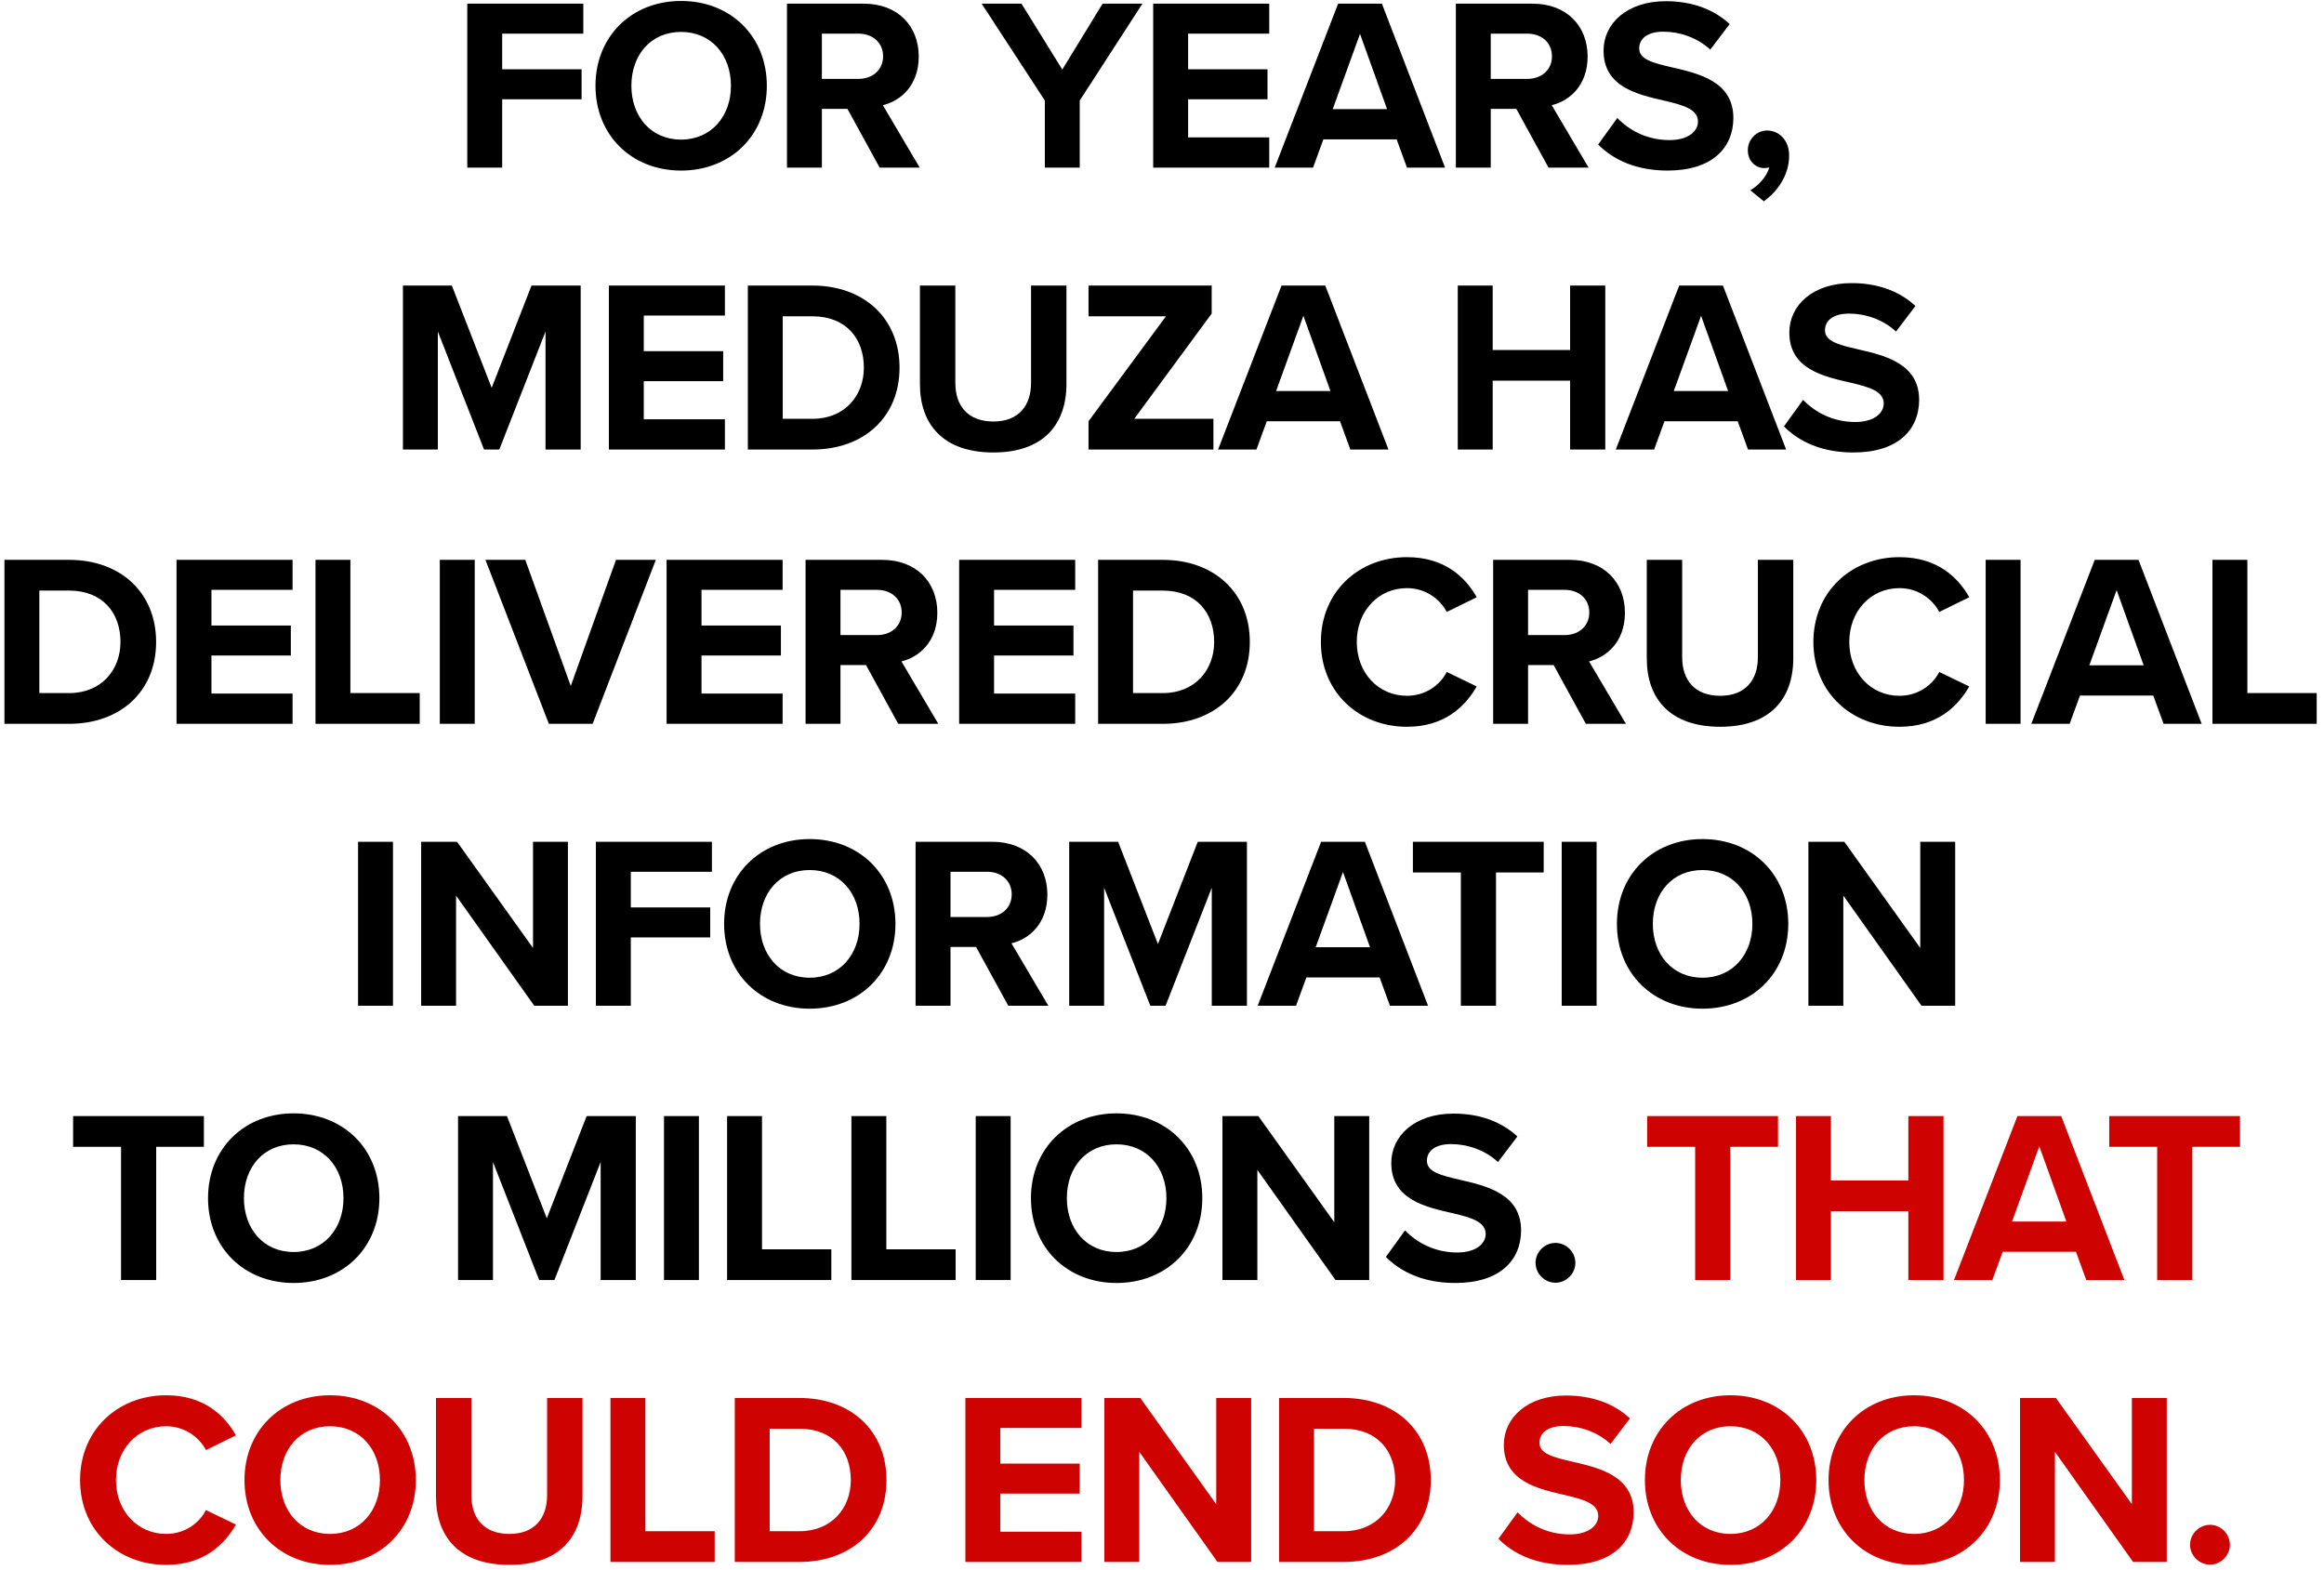 <svg width="305" height="206" viewBox="0 0 305 206" fill="none" xmlns="http://www.w3.org/2000/svg">
<path d="M65.906 22H61.325V0.48H76.553V4.416H65.906V9.094H76.328V13.031H65.906V22ZM78.151 11.256C78.151 4.771 82.894 0.125 89.379 0.125C95.897 0.125 100.639 4.771 100.639 11.256C100.639 17.741 95.897 22.387 89.379 22.387C82.894 22.387 78.151 17.741 78.151 11.256ZM95.929 11.256C95.929 7.223 93.348 4.19 89.379 4.19C85.411 4.19 82.862 7.223 82.862 11.256C82.862 15.257 85.411 18.322 89.379 18.322C93.348 18.322 95.929 15.257 95.929 11.256ZM120.704 22H115.445L111.219 14.289H107.863V22H103.282V0.48H113.348C117.833 0.48 120.575 3.416 120.575 7.417C120.575 11.224 118.188 13.257 115.865 13.805L120.704 22ZM115.897 7.384C115.897 5.578 114.509 4.416 112.67 4.416H107.863V10.353H112.67C114.509 10.353 115.897 9.191 115.897 7.384ZM141.705 22H137.124V13.192L128.832 0.48H134.059L139.415 9.127L144.706 0.48H149.933L141.705 13.192V22ZM166.574 22H151.345V0.48H166.574V4.416H155.927V9.094H166.348V13.031H155.927V18.032H166.574V22ZM189.65 22H184.65L183.294 18.29H173.68L172.325 22H167.292L175.616 0.48H181.359L189.65 22ZM182.036 14.321L178.487 4.448L174.906 14.321H182.036ZM208.487 22H203.228L199.002 14.289H195.646V22H191.065V0.48H201.131C205.616 0.48 208.358 3.416 208.358 7.417C208.358 11.224 205.971 13.257 203.648 13.805L208.487 22ZM203.68 7.384C203.68 5.578 202.293 4.416 200.454 4.416H195.646V10.353H200.454C202.293 10.353 203.68 9.191 203.68 7.384ZM209.74 18.967L212.256 15.483C213.773 17.064 216.128 18.386 219.096 18.386C221.613 18.386 222.839 17.193 222.839 15.967C222.839 14.354 220.968 13.805 218.483 13.224C214.967 12.418 210.45 11.45 210.45 6.642C210.45 3.061 213.547 0.157 218.612 0.157C222.032 0.157 224.872 1.19 227.001 3.158L224.452 6.513C222.71 4.9 220.387 4.158 218.29 4.158C216.225 4.158 215.128 5.061 215.128 6.352C215.128 7.804 216.935 8.256 219.419 8.836C222.968 9.643 227.485 10.708 227.485 15.483C227.485 19.419 224.678 22.387 218.871 22.387C214.741 22.387 211.772 21 209.74 18.967ZM231.481 26.42L229.706 24.968C230.739 24.42 231.933 23.097 232.191 21.968C232.094 22 231.804 22.064 231.578 22.064C230.352 22.064 229.384 21.097 229.384 19.709C229.384 18.29 230.545 17.128 231.9 17.128C233.417 17.128 234.804 18.322 234.804 20.419C234.804 22.839 233.449 25 231.481 26.42ZM76.208 59H71.594V43.513L65.528 59H63.528L57.462 43.513V59H52.881V37.48H59.301L64.528 50.902L69.755 37.48H76.208V59ZM95.137 59H79.909V37.48H95.137V41.416H84.49V46.094H94.911V50.031H84.49V55.032H95.137V59ZM106.631 59H98.146V37.48H106.631C113.374 37.48 118.053 41.771 118.053 48.256C118.053 54.741 113.374 59 106.631 59ZM102.727 41.513V54.967H106.631C110.89 54.967 113.374 51.902 113.374 48.256C113.374 44.449 111.051 41.513 106.631 41.513H102.727ZM120.731 50.418V37.48H125.377V50.257C125.377 53.257 127.023 55.322 130.378 55.322C133.669 55.322 135.314 53.257 135.314 50.257V37.48H139.96V50.386C139.96 55.741 136.895 59.387 130.378 59.387C123.796 59.387 120.731 55.709 120.731 50.418ZM159.247 59H142.857V55.29L153.02 41.513H142.857V37.48H159.021V41.158L148.858 54.967H159.247V59ZM182.22 59H177.22L175.864 55.29H166.25L164.895 59H159.862L168.186 37.48H173.929L182.22 59ZM174.606 51.321L171.057 41.448L167.476 51.321H174.606ZM210.675 59H206.061V49.966H195.898V59H191.317V37.48H195.898V45.933H206.061V37.48H210.675V59ZM234.411 59H229.41L228.055 55.29H218.441L217.086 59H212.053L220.377 37.48H226.12L234.411 59ZM226.797 51.321L223.248 41.448L219.667 51.321H226.797ZM234.121 55.967L236.638 52.483C238.154 54.064 240.509 55.386 243.478 55.386C245.994 55.386 247.22 54.193 247.22 52.967C247.22 51.353 245.349 50.805 242.865 50.224C239.348 49.418 234.831 48.45 234.831 43.642C234.831 40.061 237.928 37.157 242.994 37.157C246.414 37.157 249.253 38.19 251.382 40.158L248.833 43.513C247.091 41.9 244.768 41.158 242.671 41.158C240.606 41.158 239.509 42.062 239.509 43.352C239.509 44.804 241.316 45.256 243.8 45.836C247.349 46.643 251.866 47.708 251.866 52.483C251.866 56.419 249.059 59.387 243.252 59.387C239.122 59.387 236.154 58 234.121 55.967ZM9.068 95H0.582V73.48H9.068C15.811 73.48 20.489 77.771 20.489 84.256C20.489 90.741 15.811 95 9.068 95ZM5.164 77.513V90.967H9.068C13.327 90.967 15.811 87.902 15.811 84.256C15.811 80.449 13.488 77.513 9.068 77.513H5.164ZM38.396 95H23.168V73.48H38.396V77.416H27.749V82.094H38.17V86.031H27.749V91.031H38.396V95ZM55.085 95H41.405V73.48H45.986V90.967H55.085V95ZM62.302 95H57.72V73.48H62.302V95ZM77.777 95H72.034L63.71 73.48H68.937L74.906 90.031L80.842 73.48H86.069L77.777 95ZM102.712 95H87.483V73.48H102.712V77.416H92.065V82.094H102.486V86.031H92.065V91.031H102.712V95ZM123.143 95H117.884L113.657 87.289H110.302V95H105.721V73.48H115.787C120.272 73.48 123.014 76.416 123.014 80.417C123.014 84.224 120.627 86.257 118.304 86.805L123.143 95ZM118.336 80.385C118.336 78.578 116.948 77.416 115.109 77.416H110.302V83.353H115.109C116.948 83.353 118.336 82.191 118.336 80.385ZM141.108 95H125.88V73.48H141.108V77.416H130.461V82.094H140.882V86.031H130.461V91.031H141.108V95ZM152.602 95H144.117V73.48H152.602C159.346 73.48 164.024 77.771 164.024 84.256C164.024 90.741 159.346 95 152.602 95ZM148.698 77.513V90.967H152.602C156.861 90.967 159.346 87.902 159.346 84.256C159.346 80.449 157.023 77.513 152.602 77.513H148.698ZM184.644 95.387C178.353 95.387 173.352 90.87 173.352 84.256C173.352 77.642 178.353 73.125 184.644 73.125C189.548 73.125 192.291 75.706 193.807 78.384L189.871 80.32C188.968 78.578 187.032 77.19 184.644 77.19C180.902 77.19 178.062 80.191 178.062 84.256C178.062 88.321 180.902 91.322 184.644 91.322C187.032 91.322 188.968 89.967 189.871 88.192L193.807 90.096C192.259 92.774 189.548 95.387 184.644 95.387ZM213.384 95H208.125L203.898 87.289H200.543V95H195.961V73.48H206.028C210.512 73.48 213.255 76.416 213.255 80.417C213.255 84.224 210.867 86.257 208.544 86.805L213.384 95ZM208.577 80.385C208.577 78.578 207.189 77.416 205.35 77.416H200.543V83.353H205.35C207.189 83.353 208.577 82.191 208.577 80.385ZM216.121 86.418V73.48H220.767V86.257C220.767 89.257 222.412 91.322 225.767 91.322C229.058 91.322 230.704 89.257 230.704 86.257V73.48H235.35V86.385C235.35 91.741 232.285 95.387 225.767 95.387C219.186 95.387 216.121 91.709 216.121 86.418ZM249.281 95.387C242.989 95.387 237.988 90.87 237.988 84.256C237.988 77.642 242.989 73.125 249.281 73.125C254.185 73.125 256.927 75.706 258.444 78.384L254.508 80.32C253.604 78.578 251.668 77.19 249.281 77.19C245.538 77.19 242.699 80.191 242.699 84.256C242.699 88.321 245.538 91.322 249.281 91.322C251.668 91.322 253.604 89.967 254.508 88.192L258.444 90.096C256.895 92.774 254.185 95.387 249.281 95.387ZM265.179 95H260.598V73.48H265.179V95ZM288.947 95H283.946L282.591 91.29H272.976L271.621 95H266.588L274.912 73.48H280.655L288.947 95ZM281.333 87.321L277.784 77.448L274.202 87.321H281.333ZM304.041 95H290.361V73.48H294.943V90.967H304.041V95ZM51.573 132H46.992V110.48H51.573V132ZM74.534 132H70.114L59.854 117.546V132H55.273V110.48H59.983L69.953 124.418V110.48H74.534V132ZM82.786 132H78.204V110.48H93.433V114.416H82.786V119.094H93.207V123.031H82.786V132ZM95.031 121.256C95.031 114.771 99.774 110.125 106.259 110.125C112.776 110.125 117.519 114.771 117.519 121.256C117.519 127.741 112.776 132.387 106.259 132.387C99.774 132.387 95.031 127.741 95.031 121.256ZM112.808 121.256C112.808 117.223 110.227 114.19 106.259 114.19C102.29 114.19 99.742 117.223 99.742 121.256C99.742 125.257 102.29 128.322 106.259 128.322C110.227 128.322 112.808 125.257 112.808 121.256ZM137.584 132H132.325L128.098 124.289H124.743V132H120.161V110.48H130.227C134.712 110.48 137.455 113.416 137.455 117.417C137.455 121.224 135.067 123.256 132.744 123.805L137.584 132ZM132.776 117.384C132.776 115.578 131.389 114.416 129.55 114.416H124.743V120.353H129.55C131.389 120.353 132.776 119.191 132.776 117.384ZM163.647 132H159.033V116.513L152.968 132H150.967L144.902 116.513V132H140.32V110.48H146.741L151.968 123.902L157.194 110.48H163.647V132ZM187.416 132H182.415L181.06 128.29H171.446L170.091 132H165.057L173.382 110.48H179.124L187.416 132ZM179.802 124.321L176.253 114.448L172.672 124.321H179.802ZM196.334 132H191.72V114.513H185.428V110.48H202.593V114.513H196.334V132ZM209.538 132H204.957V110.48H209.538V132ZM212.205 121.256C212.205 114.771 216.948 110.125 223.433 110.125C229.95 110.125 234.693 114.771 234.693 121.256C234.693 127.741 229.95 132.387 223.433 132.387C216.948 132.387 212.205 127.741 212.205 121.256ZM229.983 121.256C229.983 117.223 227.401 114.19 223.433 114.19C219.465 114.19 216.916 117.223 216.916 121.256C216.916 125.257 219.465 128.322 223.433 128.322C227.401 128.322 229.983 125.257 229.983 121.256ZM256.597 132H252.177L241.917 117.546V132H237.335V110.48H242.046L252.015 124.418V110.48H256.597V132ZM20.499 168H15.886V150.513H9.594V146.48H26.759V150.513H20.499V168ZM27.302 157.256C27.302 150.771 32.045 146.125 38.53 146.125C45.048 146.125 49.79 150.771 49.79 157.256C49.79 163.741 45.048 168.387 38.53 168.387C32.045 168.387 27.302 163.741 27.302 157.256ZM45.08 157.256C45.08 153.223 42.499 150.19 38.53 150.19C34.562 150.19 32.013 153.223 32.013 157.256C32.013 161.257 34.562 164.322 38.53 164.322C42.499 164.322 45.08 161.257 45.08 157.256ZM83.442 168H78.828V152.513L72.762 168H70.762L64.696 152.513V168H60.115V146.48H66.535L71.762 159.902L76.989 146.48H83.442V168ZM91.724 168H87.142V146.48H91.724V168ZM109.103 168H95.423V146.48H100.005V163.967H109.103V168ZM125.418 168H111.739V146.48H116.32V163.967H125.418V168ZM132.635 168H128.054V146.48H132.635V168ZM135.302 157.256C135.302 150.771 140.045 146.125 146.53 146.125C153.047 146.125 157.79 150.771 157.79 157.256C157.79 163.741 153.047 168.387 146.53 168.387C140.045 168.387 135.302 163.741 135.302 157.256ZM153.08 157.256C153.08 153.223 150.498 150.19 146.53 150.19C142.561 150.19 140.013 153.223 140.013 157.256C140.013 161.257 142.561 164.322 146.53 164.322C150.498 164.322 153.08 161.257 153.08 157.256ZM179.694 168H175.274L165.014 153.546V168H160.432V146.48H165.143L175.112 160.418V146.48H179.694V168ZM181.88 164.967L184.396 161.483C185.913 163.064 188.268 164.386 191.236 164.386C193.753 164.386 194.979 163.193 194.979 161.967C194.979 160.353 193.108 159.805 190.623 159.224C187.107 158.418 182.59 157.45 182.59 152.642C182.59 149.061 185.687 146.157 190.752 146.157C194.172 146.157 197.012 147.19 199.141 149.158L196.592 152.513C194.85 150.9 192.527 150.158 190.43 150.158C188.365 150.158 187.268 151.061 187.268 152.352C187.268 153.804 189.075 154.256 191.559 154.836C195.108 155.643 199.625 156.708 199.625 161.483C199.625 165.419 196.818 168.387 191.011 168.387C186.881 168.387 183.913 167 181.88 164.967ZM201.524 165.742C201.524 164.322 202.718 163.128 204.137 163.128C205.557 163.128 206.751 164.322 206.751 165.742C206.751 167.161 205.557 168.355 204.137 168.355C202.718 168.355 201.524 167.161 201.524 165.742Z" fill="black"></path>
<path d="M227.084 168H222.47V150.513H216.178V146.48H233.343V150.513H227.084V168ZM255.065 168H250.451V158.966H240.288V168H235.707V146.48H240.288V154.933H250.451V146.48H255.065V168ZM278.801 168H273.8L272.445 164.29H262.831L261.476 168H256.442L264.767 146.48H270.51L278.801 168ZM271.187 160.321L267.638 150.448L264.057 160.321H271.187ZM287.719 168H283.105V150.513H276.813V146.48H293.978V150.513H287.719V168ZM21.801 205.387C15.51 205.387 10.509 200.87 10.509 194.256C10.509 187.642 15.51 183.125 21.801 183.125C26.705 183.125 29.448 185.706 30.964 188.384L27.028 190.32C26.125 188.578 24.189 187.19 21.801 187.19C18.059 187.19 15.219 190.191 15.219 194.256C15.219 198.321 18.059 201.322 21.801 201.322C24.189 201.322 26.125 199.967 27.028 198.192L30.964 200.096C29.416 202.774 26.705 205.387 21.801 205.387ZM32.086 194.256C32.086 187.771 36.829 183.125 43.314 183.125C49.831 183.125 54.574 187.771 54.574 194.256C54.574 200.741 49.831 205.387 43.314 205.387C36.829 205.387 32.086 200.741 32.086 194.256ZM49.863 194.256C49.863 190.223 47.282 187.19 43.314 187.19C39.345 187.19 36.796 190.223 36.796 194.256C36.796 198.257 39.345 201.322 43.314 201.322C47.282 201.322 49.863 198.257 49.863 194.256ZM57.216 196.418V183.48H61.862V196.256C61.862 199.257 63.508 201.322 66.863 201.322C70.154 201.322 71.799 199.257 71.799 196.256V183.48H76.445V196.386C76.445 201.741 73.38 205.387 66.863 205.387C60.281 205.387 57.216 201.709 57.216 196.418ZM93.796 205H80.116V183.48H84.698V200.967H93.796V205ZM104.917 205H96.432V183.48H104.917C111.66 183.48 116.338 187.771 116.338 194.256C116.338 200.741 111.66 205 104.917 205ZM101.013 187.513V200.967H104.917C109.176 200.967 111.66 197.902 111.66 194.256C111.66 190.449 109.337 187.513 104.917 187.513H101.013ZM141.928 205H126.699V183.48H141.928V187.416H131.28V192.094H141.702V196.031H131.28V201.032H141.928V205ZM164.198 205H159.778L149.518 190.546V205H144.936V183.48H149.647L159.616 197.418V183.48H164.198V205ZM176.353 205H167.868V183.48H176.353C183.097 183.48 187.775 187.771 187.775 194.256C187.775 200.741 183.097 205 176.353 205ZM172.45 187.513V200.967H176.353C180.612 200.967 183.097 197.902 183.097 194.256C183.097 190.449 180.774 187.513 176.353 187.513H172.45ZM196.651 201.967L199.168 198.483C200.684 200.064 203.04 201.386 206.008 201.386C208.524 201.386 209.75 200.193 209.75 198.967C209.75 197.353 207.879 196.805 205.395 196.224C201.878 195.418 197.361 194.45 197.361 189.642C197.361 186.061 200.458 183.157 205.524 183.157C208.944 183.157 211.783 184.19 213.912 186.158L211.364 189.513C209.621 187.9 207.298 187.158 205.201 187.158C203.136 187.158 202.039 188.061 202.039 189.352C202.039 190.804 203.846 191.256 206.33 191.836C209.879 192.643 214.396 193.708 214.396 198.483C214.396 202.419 211.589 205.387 205.782 205.387C201.652 205.387 198.684 204 196.651 201.967ZM215.876 194.256C215.876 187.771 220.619 183.125 227.104 183.125C233.621 183.125 238.364 187.771 238.364 194.256C238.364 200.741 233.621 205.387 227.104 205.387C220.619 205.387 215.876 200.741 215.876 194.256ZM233.653 194.256C233.653 190.223 231.072 187.19 227.104 187.19C223.135 187.19 220.586 190.223 220.586 194.256C220.586 198.257 223.135 201.322 227.104 201.322C231.072 201.322 233.653 198.257 233.653 194.256ZM239.973 194.256C239.973 187.771 244.716 183.125 251.201 183.125C257.719 183.125 262.461 187.771 262.461 194.256C262.461 200.741 257.719 205.387 251.201 205.387C244.716 205.387 239.973 200.741 239.973 194.256ZM257.751 194.256C257.751 190.223 255.17 187.19 251.201 187.19C247.233 187.19 244.684 190.223 244.684 194.256C244.684 198.257 247.233 201.322 251.201 201.322C255.17 201.322 257.751 198.257 257.751 194.256ZM284.365 205H279.945L269.685 190.546V205H265.104V183.48H269.814L279.784 197.418V183.48H284.365V205ZM287.422 202.742C287.422 201.322 288.616 200.128 290.036 200.128C291.455 200.128 292.649 201.322 292.649 202.742C292.649 204.161 291.455 205.355 290.036 205.355C288.616 205.355 287.422 204.161 287.422 202.742Z" fill="#CF0202"></path>
</svg>
